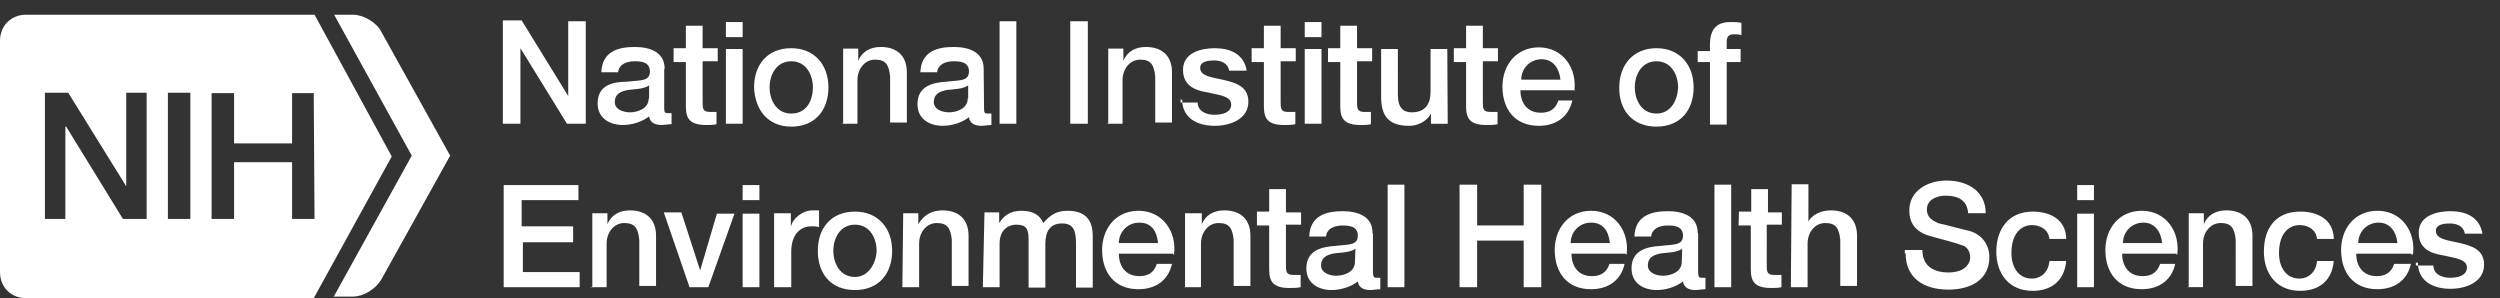 <svg xmlns="http://www.w3.org/2000/svg" viewBox="0 719 612 73"><rect x="0" y="719" width="612" height="73" fill="#333333" stroke="none"/><g fill="#FFF"><path d="M95.9 757.3L76.8 792H6.4c-3.7 0-6.4-2.7-6.4-6.4V729c0-3.7 2.7-6.4 6.4-6.4H77l18.9 34.7zm-60 15.3v-30.9h-5v22.9l-14.2-22.9H11v30.9h5V750h.2l13.9 22.6h5.8zm10.7 0v-30.9h-5.5v30.9h5.5zm30.2-30.8h-5.3v12.3H57.3v-12.3h-5.5v30.8h5.5v-13.9h14.2v13.9H77l-.2-30.8z"/><path d="M81.6 791.8l19.2-34.7-19-34.5h4.6c2.5 0 5.7 1.8 6.9 4.1l16.9 30.4-16.9 30.4c-1.4 2.3-4.3 4.1-6.9 4.1h-4.8v.2zm41.8-2.5h18.5v-3.7H128v-7.3h12.3v-3.9h-12.6V768h13.9v-3.7h-18.3v25h.1zm21 0h4.1v-10.7c0-2.7 1.8-5 4.3-5s3.4 1.1 3.7 4.1V789h4.1v-12.3c0-4.1-2.5-6.2-6.4-6.2-2.5 0-4.6 1.1-5.5 3.4v-2.7H145v18l-.6.1zm24.4 0h4.6l6.4-18h-4.3l-4.1 13.9-4.6-14.2h-4.3l6.3 18.3zm13 0h4.1v-18h-4.1v18zm0-21.3h4.1v-3.7h-4.1v3.7zm7.8 21.3h4.1v-8.7c0-4.1 2.1-6.2 5-6.2.7 0 1.1 0 1.8.2v-4.1h-1.6c-2.5 0-5 2.1-5.3 4.1v-3.4h-4.1v18.1h.1zm19.7-2.5c-3.7 0-5.3-3.4-5.3-6.4 0-3 1.6-6.4 5.3-6.4 3.7 0 5.3 3.4 5.3 6.4-.1 2.9-1.9 6.4-5.3 6.4m0 3.2c5.9 0 9.1-4.1 9.1-9.6s-3.4-9.6-9.1-9.6c-5.9 0-9.1 4.1-9.1 9.6s3.1 9.6 9.1 9.6m11.6-.7h4.1v-10.7c0-2.7 1.8-5 4.3-5s3.4 1.1 3.7 4.1V789h4.1v-12.3c0-4.1-2.5-6.2-6.4-6.2-2.5 0-4.6 1.1-5.9 3.4v-2.7h-3.7l-.2 18.1zm19.7 0h4.1v-10.7c0-3 1.8-4.6 4.1-4.6 2.5 0 3 1.1 3 3.7v11.7h4.1v-10.7c0-3 1.1-5 4.1-5 3 0 3.4 2.1 3.4 5v10.7h4.1v-12.6c0-4.3-2.1-6.2-6.2-6.2-2.7 0-4.3 1.1-5.9 3-.9-2.1-2.7-3-5.3-3-2.7 0-4.3 1.1-5.5 3V771H241l-.4 18.3zm46.8-8c.7-5.5-2.7-10.7-8.7-10.7-5.5 0-8.9 4.3-8.9 9.6 0 5.5 3 9.6 8.9 9.6 4.1 0 7.3-2.1 8.2-6.2h-3.7c-.7 2.1-2.1 3-4.3 3-3.4 0-5-2.5-5-5.5h13.3v.2h.2zm-13.5-2.8c0-2.7 2.1-5 5-5 3 0 4.3 2.1 4.6 5h-9.6zm16 10.8h4.1v-10.7c0-2.7 1.8-5 4.3-5s3.4 1.1 3.7 4.1V789h4.1v-12.3c0-4.1-2.5-6.2-6.4-6.2-2.5 0-4.6 1.1-5.5 3.4v-2.7h-4.1v18l-.2.1zm17.8-15.1h3v10.7c0 3 .9 4.6 5 4.6.9 0 1.8 0 2.7-.2v-3h-1.8c-1.8 0-1.8-.9-1.8-2.5V774h3.7v-3h-3.7v-5.7h-4.1v5.5h-3v3.4zm24 8.9c0 2.5-2.7 3.4-4.6 3.4-1.6 0-3.7-.7-3.7-2.5 0-2.1 1.6-2.7 3.4-3 1.8-.2 3.7-.2 5-1.1l-.1 3.2zm4.3-7.1c0-4.1-3.7-5.3-7.3-5.3-4.1 0-8 1.1-8.2 6.2h4.1c.2-1.8 1.8-2.7 4.1-2.7 1.6 0 3.7.2 3.7 2.5 0 2.5-2.5 2.1-5.5 2.5-3.4.2-7.1 1.1-7.1 5.5 0 3.7 3 5.3 6.2 5.3 2.1 0 4.6-.7 6.4-2.1.2 1.6 1.6 2.1 3 2.1.7 0 1.8-.2 2.5-.2V787h-.9c-.7 0-.9-.2-.9-1.6v-9.1l-.1-.3zm3.7 13.3h4.1v-25.1h-4.1v25.1zm17.6 0h4.3v-11.4H373v11.4h4.3v-25.1H373v10h-11.4v-10h-4.3v25.1zm40.9-8c.7-5.5-2.7-10.7-8.7-10.7-5.5 0-8.9 4.3-8.9 9.6 0 5.5 3 9.6 8.9 9.6 4.1 0 7.3-2.1 8.2-6.2H394c-.7 2.1-2.1 3-4.3 3-3.4 0-5-2.5-5-5.5H398v.2h.2zm-13.7-2.8c0-2.7 2.1-5 5-5 3 0 4.3 2.1 4.6 5h-9.6zm27.2 4.6c0 2.5-2.7 3.4-4.6 3.4-1.6 0-3.7-.7-3.7-2.5 0-2.1 1.6-2.7 3.4-3 1.8-.2 3.7-.2 5-1.1l-.1 3.2zm3.9-7.1c0-4.1-3.7-5.3-7.3-5.3-4.1 0-8 1.1-8.2 6.2h4.1c.2-1.8 1.8-2.7 4.1-2.7 1.6 0 3.7.2 3.7 2.5 0 2.5-2.5 2.1-5.5 2.5-3.4.2-7.1 1.1-7.1 5.5 0 3.7 3 5.3 6.2 5.3 2.1 0 4.6-.7 6.4-2.1.2 1.6 1.6 2.1 3 2.1.7 0 1.8-.2 2.5-.2V787h-.9c-.7 0-.9-.2-.9-1.6v-9.1l-.1-.3zm4.1 13.3h4.1v-25.1h-4.1v25.1zm5.9-15.1h3v10.7c0 3 .9 4.6 5 4.6.9 0 1.8 0 2.5-.2v-3h-1.8c-1.8 0-1.8-.9-1.8-2.5V774h3.7v-3h-3.4v-5.7h-4.1v5.5h-3l-.1 3.4zm12.8 15.1h4.1v-10.7c0-2.7 1.8-5 4.3-5s3.4 1.1 3.7 4.1V789h4.1v-12.3c0-4.1-2.5-6.2-6.4-6.2-2.5 0-4.6 1.1-5.5 2.7v-9.1h-4.1l-.2 25.2zm28.1-8.3c0 6.2 4.6 8.9 10.5 8.9 5 0 10-2.1 10-8 0-2.7-1.6-5.5-5-6.4-1.1-.2-6.9-1.8-7.3-1.8-1.8-.7-3-1.6-3-3.4 0-2.5 2.5-3.4 4.6-3.4 3 0 5.3 1.1 5.5 4.3h4.3c0-5.3-4.3-8-9.6-8-4.6 0-9.1 2.5-9.1 7.3 0 2.7 1.1 5.3 5.5 6.4 3.4.9 5.9 1.6 7.3 2.1.9.2 2.1 1.1 2.1 3 0 1.8-1.6 3.7-5.3 3.7-3.7 0-6.4-1.6-6.4-5.5h-4.3v.9l.2-.1zm39.3-3.8c-.2-4.6-4.1-6.4-8.2-6.4-5.9 0-8.9 4.3-8.9 9.8 0 5.3 3 9.6 8.9 9.6 4.6 0 7.8-2.5 8.2-7.3h-4.1c-.2 2.7-2.1 4.3-4.3 4.3-3.4 0-5-3-5-6.2 0-5.5 3-6.9 5-6.9s4.1 1.1 4.3 3.4h4.1v-.3zm2.7 12.1h4.1v-18h-4.1v18zm0-21.3h4.1v-3.7h-4.1v3.7zm24.5 13.3c.7-5.5-2.7-10.7-8.7-10.7-5.5 0-8.9 4.3-8.9 9.6 0 5.5 3 9.6 8.9 9.6 4.1 0 7.3-2.1 8.2-6.2h-3.7c-.7 2.1-2.1 3-4.3 3-3.4 0-5-2.5-5-5.5h13.3v.2h.2zm-13.3-2.8c0-2.7 2.1-5 5-5 2.7 0 4.3 2.1 4.6 5h-9.6zm15.5 10.8h4.1v-10.7c0-2.7 1.8-5 4.3-5s3.4 1.1 3.7 4.1V789h4.1v-12.3c0-4.1-2.5-6.2-6.4-6.2-2.5 0-4.6 1.1-5.5 3.4v-2.7h-3.7v18l-.6.1zm36.1-12.1c-.2-4.6-4.1-6.4-8.2-6.4-6.2 0-8.9 4.3-8.9 9.8 0 5.3 3 9.6 8.9 9.6 4.6 0 7.8-2.5 8.2-7.3h-4.1c-.2 2.7-2.1 4.3-4.3 4.3-3.4 0-5-3-5-6.2 0-5.5 3-6.9 5-6.9 2.1 0 4.1 1.1 4.3 3.4h4.1v-.3zm19.4 4.1c.7-5.5-2.7-10.7-8.7-10.7-5.5 0-8.9 4.3-8.9 9.6 0 5.5 3 9.6 8.9 9.6 4.1 0 7.3-2.1 8.2-6.2h-4.1c-.7 2.1-2.1 3-4.3 3-3.4 0-5-2.5-5-5.5h13.5v.2h.4zm-13.4-2.8c0-2.7 2.1-5 5-5 2.7 0 4.3 2.1 4.6 5h-9.6zm14.6 4.8c0 4.3 3.4 6.4 8 6.4 3.7 0 8.2-1.6 8.2-5.9 0-3.7-3-4.6-5.9-5.3-3-.7-5.9-.9-5.9-3 0-1.6 2.1-1.8 3.4-1.8 1.8 0 3.4.7 3.7 2.5h4.3c-.7-4.1-4.1-5.5-7.8-5.5-3.4 0-7.8 1.1-7.8 5.3 0 3.7 2.7 5 5.9 5.5 3 .7 5.9.9 5.9 3s-2.5 2.5-4.1 2.5c-2.1 0-4.1-.9-4.1-3h-4.3v-.7h.5zm-468.8-34h4.3v-18.5l11.4 18.5h4.6v-25.1h-4.3v18.3L127.7 724h-4.6v25.3zm35.7-6.2c0 2.5-2.7 3.4-4.6 3.4-1.6 0-3.7-.7-3.7-2.5 0-2.1 1.6-2.7 3.4-3 1.8-.2 3.7-.2 5-1.1v3.2h-.1zm3.9-7.3c0-4.1-3.7-5.3-7.3-5.3-4.1 0-8 1.1-8.2 6.2h4.1c.2-1.8 1.8-2.7 4.1-2.7 1.6 0 3.7.2 3.7 2.5 0 2.5-2.5 2.1-5.5 2.5-3.7 0-7.3.9-7.3 5.3 0 3.7 3 5.3 6.2 5.3 2.1 0 4.6-.7 6.4-2.1.2 1.6 1.6 2.1 3 2.1.7 0 1.8-.2 2.5-.2v-2.7h-.9c-.7 0-.9-.2-.9-1.1V736l.1-.2zm2.2-1.6h3V745c0 3 .9 4.6 5 4.6.9 0 1.8 0 2.5-.2v-3h-1.6c-1.8 0-1.8-.9-1.8-2.5V734h3.7v-3.2H172v-5.5h-4.1v5.5h-3v3.4zm12.8 15.1h4.1V731h-4.1v18.3zm0-21.2h4.1v-3.7h-4.1v3.7zm16 18.7c-3.7 0-5.3-3.4-5.3-6.4s1.6-6.4 5.3-6.4 5.3 3.4 5.3 6.4c0 3-1.4 6.4-5.3 6.4m0 3.2c5.9 0 9.1-4.1 9.1-9.6s-3.4-9.6-9.1-9.6c-5.9 0-9.1 4.1-9.1 9.6.2 5.5 3.4 9.6 9.1 9.6m12.1-.7h4.1v-10.7c0-2.7 1.8-5 4.3-5s3.4 1.1 3.7 4.1V749h4.1v-12.3c0-4.1-2.5-6.2-6.4-6.2-2.5 0-4.6 1.1-5.5 3.4v-3h-3.7v18.3l-.6.1zm31.1-6.2c0 2.5-2.7 3.4-4.6 3.4-1.6 0-3.7-.7-3.7-2.5 0-2.1 1.6-2.7 3.4-3 1.8-.2 3.7-.2 5-1.1v3.2h-.1zm3.9-7.3c0-4.1-3.7-5.3-7.3-5.3-4.1 0-8 1.1-8.2 6.2h4.1c.2-1.8 1.8-2.7 4.1-2.7 1.6 0 3.7.2 3.7 2.5 0 2.5-2.5 2.1-5.5 2.5-3.4.2-7.1 1.1-7.1 5.5 0 3.7 3 5.3 6.2 5.3 2.1 0 4.6-.7 6.4-2.1.2 1.6 1.6 2.1 3 2.1.7 0 1.8-.2 2.5-.2v-2.8h-.9c-.7 0-.9-.2-.9-1.1l-.1-9.9zm3.9 13.5h4.1v-25.1h-4.1v25.1zm17.3 0h4.3v-25.1H262v25.1zm8.7 0h4.1v-10.7c0-2.7 1.8-5 4.3-5s3.4 1.1 3.7 4.1V749h4.1v-12.3c0-4.1-2.5-6.2-6.4-6.2-2.5 0-4.6 1.1-5.5 3.4v-3h-3.7v18.3l-.6.1zm18.7-5.9c0 4.3 3.4 6.4 8 6.4 3.7 0 8.2-1.6 8.2-5.9 0-3.7-3-4.6-5.9-5.3-3-.7-5.9-.9-5.9-3 0-1.6 2.1-1.8 3.4-1.8 1.8 0 3.4.7 3.7 2.5h4.3c-.7-4.1-4.1-5.5-7.8-5.5-3.4 0-7.8 1.1-7.8 5.3 0 3.7 2.7 5 5.9 5.5 3 .7 5.9.9 5.9 3s-2.5 2.5-4.1 2.5c-2.1 0-4.1-.9-4.1-3H289v-.7h.4zm17-9.2h3V745c0 3 .9 4.6 5 4.6.9 0 1.8 0 2.7-.2v-3h-1.8c-1.8 0-1.8-.9-1.8-2.5V734h3.7v-3.2h-3.7v-5.5h-4.1v5.5h-3v3.4zm13 15.1h4.1V731h-4.1v18.3zm0-21.2h4.1v-3.7h-4.1v3.7zm5.7 6.1h3V745c0 3 .9 4.6 5 4.6.9 0 1.8 0 2.5-.2v-3H334c-1.8 0-1.8-.9-1.8-2.5V734h3.7v-3.2h-3.7v-5.5h-4.1v5.5h-3v3.4zm29.2-3.2h-4.1v10.5c0 2.7-1.1 5-4.6 5-2.1 0-3.4-1.1-3.4-4.3V731h-4.1v11.7c0 5 2.1 7.1 6.9 7.1 2.1 0 4.3-1.1 5.3-3v2.5h4.1l-.1-18.3zm1.6 3.2h3V745c0 3 .9 4.6 5 4.6.9 0 1.8 0 2.7-.2v-3h-1.8c-1.8 0-1.8-.9-1.8-2.5V734h3.7v-3.2H363v-5.5h-4.1v5.5h-3v3.4zm29.5 7.1c.7-5.5-2.7-10.7-8.7-10.7-5.5 0-8.9 4.3-8.9 9.6 0 5.5 3 9.6 8.9 9.6 4.1 0 7.3-2.1 8.2-6.2h-3.4c-.7 2.1-2.1 3-4.3 3-3.4 0-5-2.5-5-5.5h13.3v.2h-.1zm-13-2.8c0-2.7 2.1-5 5-5 2.7 0 4.3 2.1 4.6 5h-9.6zm33.1 8.3c-3.7 0-5.3-3.4-5.3-6.4s1.6-6.4 5.3-6.4c3.7 0 5.3 3.4 5.3 6.4-.1 3-1.7 6.4-5.3 6.4m0 3.2c5.9 0 9.1-4.1 9.1-9.6s-3.4-9.6-9.1-9.6c-5.7 0-9.1 4.1-9.1 9.6-.1 5.5 3.2 9.6 9.1 9.6m10.1-15.8h3v15.3h4.1v-15.3h3.4V731h-3.4v-1.8c0-1.6.9-1.8 1.8-1.8s1.1 0 1.8.2v-3c-.7-.2-1.6-.2-2.7-.2-2.5 0-5 .9-5 5.5v1.6h-3v2.7z"/></g></svg>